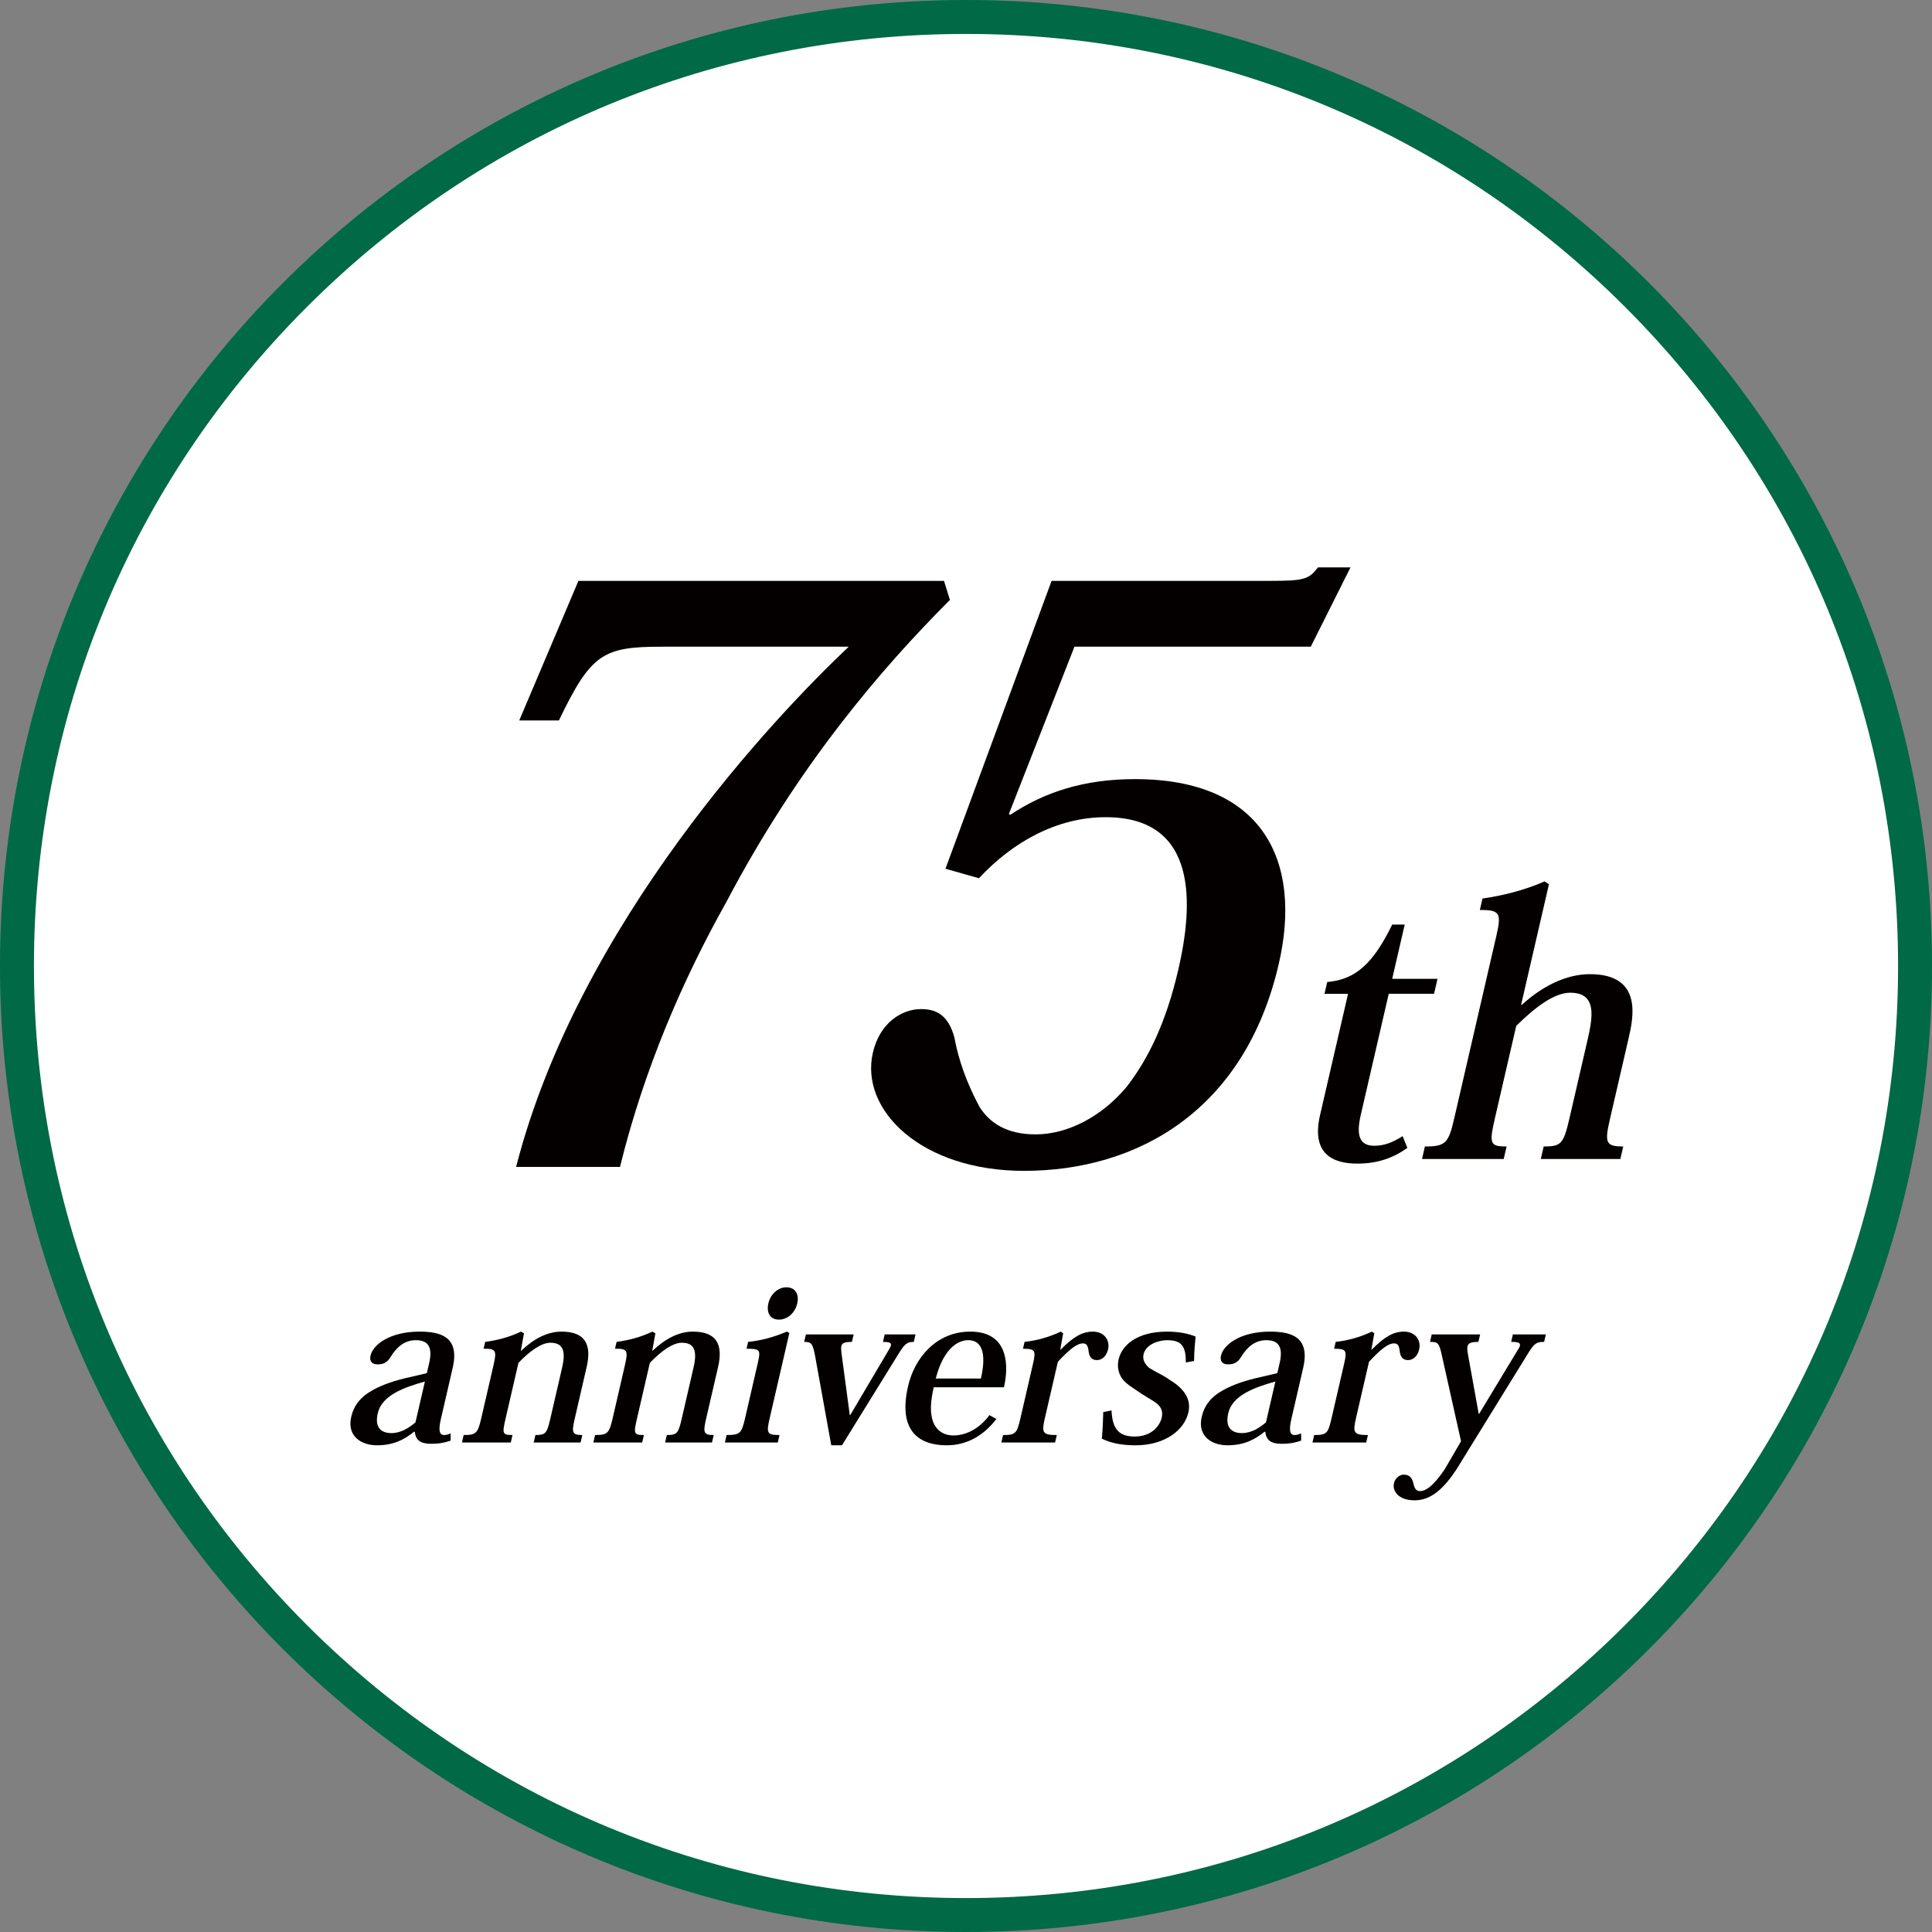 <?xml version="1.0" encoding="UTF-8"?>
<svg id="_レイヤー_2" data-name="レイヤー 2" xmlns="http://www.w3.org/2000/svg" viewBox="0 0 227.737 227.737">
  <rect x="0" y="0" width="227.737" height="227.737" fill="#808080" stroke="none"/>
  <defs>
    <style>
      .cls-1 {
        fill: #040000;
      }

      .cls-1, .cls-2, .cls-3 {
        stroke-width: 0px;
      }

      .cls-2 {
        fill: #006946;
      }

      .cls-3 {
        fill: #fff;
      }
    </style>
  </defs>
  <g id="_レイヤー_1-2" data-name="レイヤー 1">
    <g>
      <g>
        <path class="cls-3" d="M113.868,225.738C52.184,225.738,2,175.553,2,113.868S52.184,2,113.868,2s111.869,50.184,111.869,111.869-50.184,111.869-111.869,111.869Z"/>
        <path class="cls-2" d="M113.869,4c29.347,0,56.937,11.428,77.689,32.18,20.751,20.751,32.18,48.342,32.18,77.689s-11.428,56.937-32.18,77.689c-20.751,20.751-48.342,32.18-77.689,32.18s-56.937-11.428-77.689-32.18C15.428,170.806,4,143.216,4,113.869S15.428,56.931,36.18,36.18C56.931,15.428,84.522,4,113.869,4M113.869,0C50.981,0,0,50.981,0,113.869s50.981,113.869,113.869,113.869,113.869-50.981,113.869-113.869S176.757,0,113.869,0h0Z"/>
      </g>
      <g>
        <path class="cls-1" d="M61.207,84.924l6.976-16.452h43.092l.698,2.244c-8.026,8.039-17.856,19.443-26.357,35.614-5.085,9.067-9.651,19.537-12.536,31.221h-12.245c7.395-28.79,30.601-53.188,39.209-61.32h-22.061c-6.917,0-8.326.841-12.102,8.693h-4.674Z"/>
        <path class="cls-1" d="M111.448,102.404l12.508-33.932h25.612c4.207,0,4.717-.187,5.789-1.589h3.833l-4.682,9.347h-27.855l-7.732,19.724.166.093c4.085-2.711,8.73-4.207,14.712-4.207,15.049,0,19.743,9.628,16.938,21.78-3.992,17.293-16.662,24.397-30.029,24.397-12.152,0-19.37-7.198-17.817-13.928.82-3.552,3.43-5.141,5.674-5.141,1.869,0,3.193.748,3.918,3.272.495,2.71,1.458,5.421,2.961,8.226,1.229,1.963,3.264,3.271,6.629,3.271,3.739,0,7.766-2.056,10.735-5.608,2.532-3.271,4.646-7.571,6.092-13.834,1.726-7.478,2.461-17.947-8.569-17.947-5.702,0-10.951,2.898-14.935,7.198l-3.948-1.122Z"/>
        <path class="cls-1" d="M156.129,117.145l.32-1.388c3.39-.294,5.436-2.229,7.661-6.771h1.473l-1.476,6.392h5.341l-.408,1.766h-5.341l-3.301,14.298c-.592,2.565-.036,3.616,1.604,3.616,1.136,0,2.148-.378,3.332-1.135l.562,1.388c-1.66,1.178-3.497,1.851-5.894,1.851-2.943,0-5.447-1.178-4.398-5.719l3.301-14.298h-2.776Z"/>
        <path class="cls-1" d="M167.962,135.144c2.439,0,2.779-.379,3.458-3.322l4.961-21.489c.631-2.733.414-3.07-1.941-3.07l.311-1.346c2.306-.336,4.798-.925,7.321-2.019l.511.336-3.282,14.214h.084c2.346-2.145,5.167-3.617,8.026-3.617,6.308,0,5.104,5.215,4.55,7.612l-2.175,9.42c-.65,2.817-.546,3.28,1.556,3.28l-.34,1.472h-9.378l.34-1.472c2.061,0,2.338-.294,3.038-3.322l2.126-9.21c.641-2.775,1.123-5.593-2.031-5.593-1.851,0-4.079,1.64-6.37,3.911l-2.524,10.934c-.689,2.986-.547,3.28,1.387,3.28l-.34,1.472h-9.63l.34-1.472Z"/>
        <path class="cls-1" d="M50.583,160.702c.449-1.943-.128-2.726-1.567-2.726-1.312,0-2.25.783-2.984,1.994-.324.53-.728.858-1.511.858s-.974-.479-.846-1.035c.291-1.262,2.242-2.827,5.776-2.827,2.6,0,4.739.681,3.912,4.265l-1.404,6.083c-.303,1.312-.148,1.842.382,1.842.277,0,.547-.076.778-.202l.004.858c-.633.227-1.299.378-2.308.378-1.287,0-1.814-.454-1.921-1.413h-.101c-1.087.883-2.361,1.59-4.354,1.59-1.843,0-3.567-1.06-3.037-3.356.303-1.312,1.072-2.347,2.546-3.155,1.13-.631,2.64-1.161,4.551-1.565l1.816-.429.268-1.161ZM50.087,162.847c-2.429.682-5.067,1.615-5.557,3.735-.46,1.994.745,2.347,1.603,2.347,1.161,0,2.12-.656,2.841-1.262l1.113-4.82Z"/>
        <path class="cls-1" d="M61.446,159.212c1.456-1.388,3.068-2.246,4.733-2.246,2.802,0,3.588,1.514,2.976,4.164l-1.41,6.108c-.373,1.615-.317,1.918.895,1.918l-.204.883h-5.527l.204-.883c1.211,0,1.353-.177,1.773-1.994l1.375-5.957c.472-2.044.07-2.927-1.394-2.927-1.01,0-2.386.934-3.754,2.372l-1.509,6.537c-.414,1.792-.404,1.969.808,1.969l-.204.883h-5.755l.204-.883c1.464,0,1.662-.202,2.076-1.994l1.445-6.259c.396-1.716.272-1.943-1.172-1.918l.186-.808c1.379-.177,2.854-.555,4.217-1.211l.357.202-.37,2.044h.05Z"/>
        <path class="cls-1" d="M76.936,159.212c1.456-1.388,3.068-2.246,4.733-2.246,2.802,0,3.588,1.514,2.976,4.164l-1.41,6.108c-.373,1.615-.317,1.918.895,1.918l-.204.883h-5.527l.204-.883c1.211,0,1.353-.177,1.773-1.994l1.375-5.957c.472-2.044.07-2.927-1.394-2.927-1.01,0-2.386.934-3.754,2.372l-1.509,6.537c-.414,1.792-.404,1.969.808,1.969l-.204.883h-5.755l.204-.883c1.464,0,1.662-.202,2.076-1.994l1.445-6.259c.396-1.716.272-1.943-1.172-1.918l.186-.808c1.379-.177,2.854-.555,4.217-1.211l.357.202-.37,2.044h.05Z"/>
        <path class="cls-1" d="M93.044,157.143l-2.319,10.044c-.402,1.742-.329,1.969,1.161,1.969l-.204.883h-6.234l.204-.883c1.615,0,1.769-.227,2.177-1.994l1.457-6.31c.408-1.767.355-1.868-1.286-1.868l.186-.808c1.524-.151,2.924-.53,4.571-1.211l.287.177ZM93.98,153.635c-.274,1.186-1.201,1.918-2.16,1.918s-1.521-.732-1.248-1.918c.262-1.136,1.168-1.893,2.127-1.893,1.035,0,1.53.808,1.28,1.893Z"/>
        <path class="cls-1" d="M99.248,170.368h-1.262l-1.885-10.423c-.302-1.641-.475-1.767-1.308-1.767l.204-.883h5.628l-.204.883c-.808,0-1.159.101-1.252.505-.047.202-.015.504.037.934l.963,7.193h.051l4.474-7.571c.166-.278.287-.479.322-.631.076-.328-.178-.429-.935-.429l.204-.883h3.634l-.204.883c-.731,0-1.019.151-1.741,1.312l-6.726,10.877Z"/>
        <path class="cls-1" d="M117.454,167.263c-1.619,2.095-3.619,3.104-5.865,3.104-3.104,0-5.803-1.54-4.544-6.991.752-3.255,3.272-6.41,7.335-6.41,4.644,0,4.503,4.215,3.962,6.562h-8.278c-.385,1.666-.477,3.054-.046,4.139.404.984,1.26,1.54,2.345,1.54,1.767,0,3.298-1.06,4.263-2.397l.829.454ZM115.627,162.493c.332-1.438.816-4.518-1.506-4.518-1.187,0-2.896.959-3.819,4.518h5.325Z"/>
        <path class="cls-1" d="M124.979,159.086h.051c1.448-1.464,2.508-2.12,3.795-2.12,1.312,0,2.044.984,1.788,2.095-.175.757-.67,1.262-1.325,1.262-.53,0-.865-.303-.959-.984-.084-.731-.227-.984-.682-.984-.757,0-1.706.833-2.948,2.17l-1.538,6.663c-.39,1.691-.278,1.969,1.413,1.969l-.204.883h-6.335l.204-.883c1.464,0,1.631-.177,2.044-1.969l1.474-6.385c.379-1.64.268-1.817-1.17-1.817l.186-.808c1.373-.151,2.824-.53,4.268-1.211l.282.202-.342,1.918Z"/>
        <path class="cls-1" d="M131.025,166.254c.083,2.373,1.056,3.079,2.722,3.079,2.069,0,2.984-1.338,3.182-2.196.122-.53.064-.934-.202-1.312-.338-.505-1.095-.833-2.213-1.564-.933-.656-1.813-1.111-2.32-1.868-.345-.581-.535-1.287-.331-2.17.379-1.641,2.165-3.256,5.673-3.256,1.515,0,2.592.252,3.399.581-.073.757-.165,1.59-.185,2.877l-.974.177c.037-2.019-.605-2.625-2.196-2.625-.959,0-2.502.455-2.782,1.666-.14.605.136,1.161.688,1.615.703.454,1.803.934,2.335,1.363,1.8,1.06,2.613,2.347,2.264,3.861-.495,2.146-2.815,3.887-6.248,3.887-1.817,0-3.003-.328-3.959-.782.105-1.111.145-2.044.168-3.13l.98-.202Z"/>
        <path class="cls-1" d="M150.835,160.702c.449-1.943-.128-2.726-1.567-2.726-1.312,0-2.25.783-2.984,1.994-.324.53-.728.858-1.511.858s-.974-.479-.846-1.035c.291-1.262,2.242-2.827,5.776-2.827,2.6,0,4.739.681,3.912,4.265l-1.404,6.083c-.303,1.312-.148,1.842.382,1.842.277,0,.547-.076.778-.202l.004.858c-.633.227-1.299.378-2.308.378-1.287,0-1.814-.454-1.921-1.413h-.101c-1.087.883-2.361,1.59-4.354,1.59-1.843,0-3.567-1.06-3.037-3.356.303-1.312,1.072-2.347,2.546-3.155,1.13-.631,2.64-1.161,4.551-1.565l1.816-.429.268-1.161ZM150.339,162.847c-2.429.682-5.067,1.615-5.557,3.735-.46,1.994.745,2.347,1.603,2.347,1.161,0,2.12-.656,2.841-1.262l1.113-4.82Z"/>
        <path class="cls-1" d="M161.652,159.086h.051c1.448-1.464,2.508-2.12,3.795-2.12,1.312,0,2.044.984,1.788,2.095-.175.757-.67,1.262-1.325,1.262-.53,0-.865-.303-.959-.984-.084-.731-.227-.984-.681-.984-.758,0-1.707.833-2.949,2.17l-1.538,6.663c-.39,1.691-.278,1.969,1.413,1.969l-.204.883h-6.335l.204-.883c1.464,0,1.631-.177,2.044-1.969l1.474-6.385c.379-1.64.268-1.817-1.17-1.817l.186-.808c1.373-.151,2.824-.53,4.268-1.211l.282.202-.342,1.918Z"/>
        <path class="cls-1" d="M172.222,169.888l-2.222-9.944c-.348-1.666-.476-1.767-1.435-1.767l.204-.883h5.704l-.204.883c-.808,0-1.19.126-1.283.53-.053.228-.022.53.056.959l1.263,6.991h.051l4.489-7.42c.159-.252.282-.455.317-.606.082-.353-.223-.454-1.031-.454l.204-.883h3.887l-.204.883c-.884,0-1.146.151-1.868,1.312l-8.507,13.78c-1.466,2.196-2.948,3.584-4.891,3.584-1.842,0-2.663-1.035-2.43-2.044.128-.555.657-.984,1.136-.984.757,0,1.005.455,1.135.984.125.555.283.959.788.959,1.061,0,2.192-1.514,2.917-2.574l1.924-3.306Z"/>
      </g>
    </g>
  </g>
</svg>